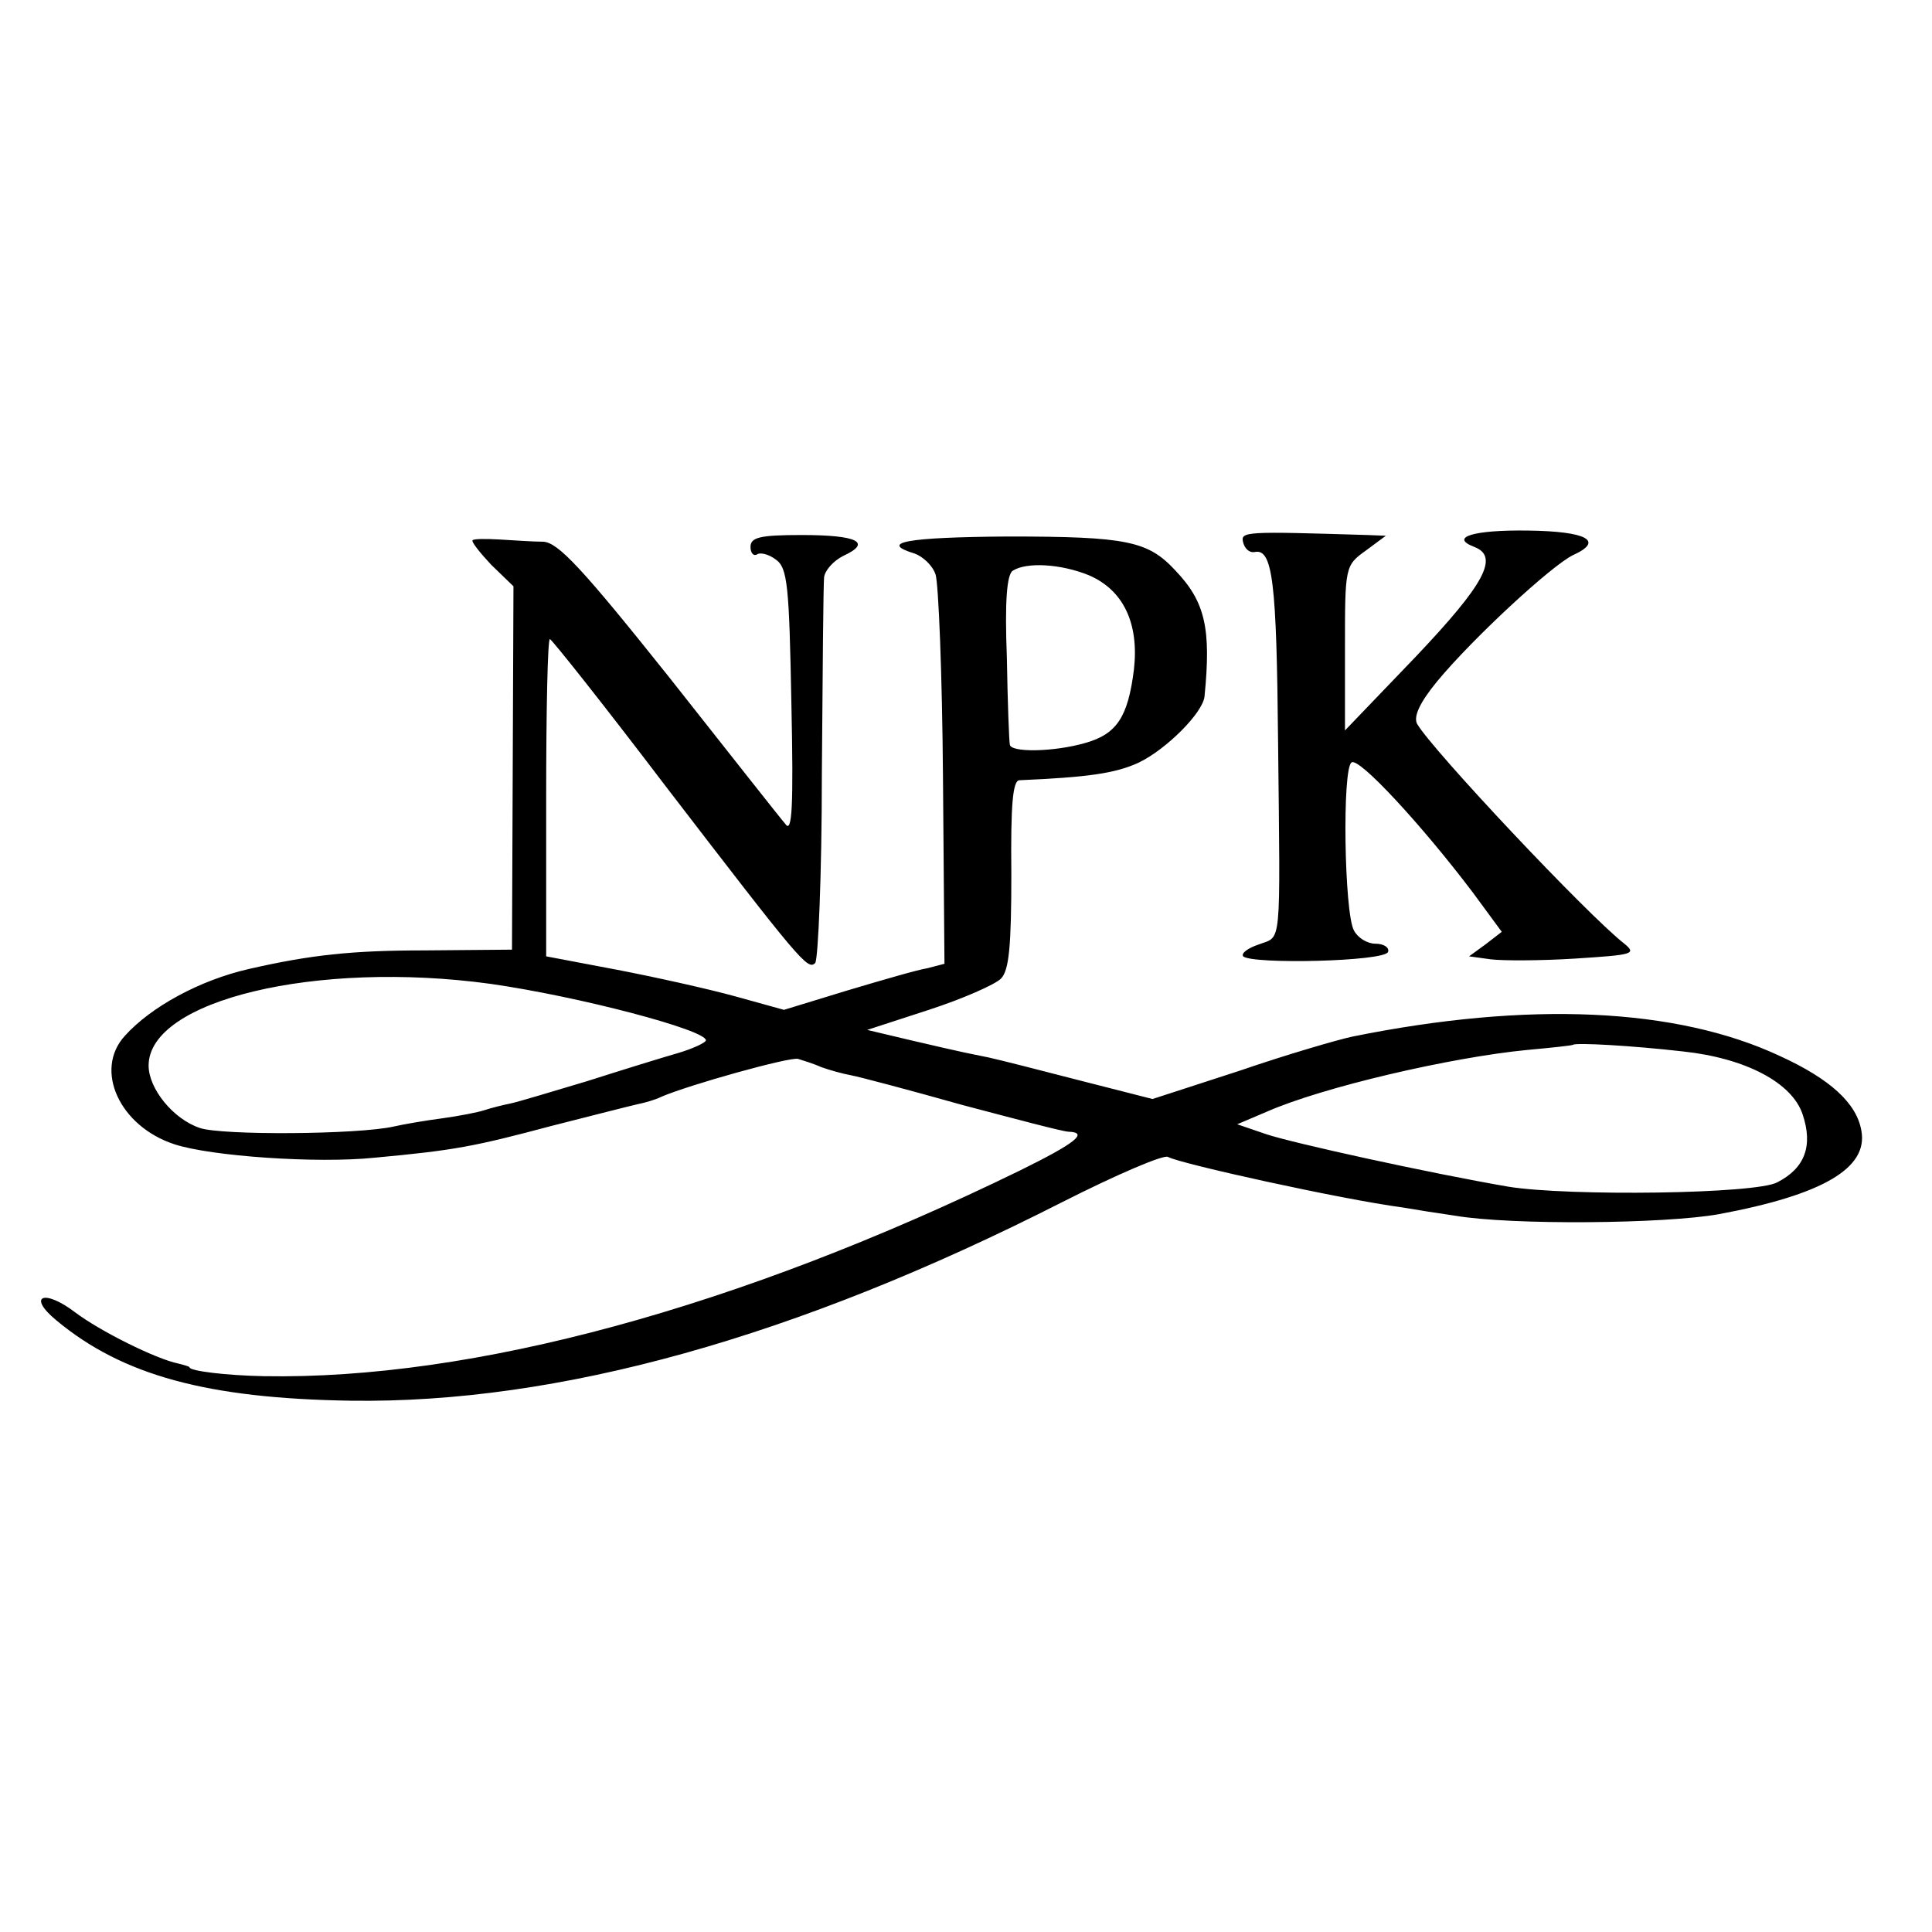 <svg height="260pt" preserveAspectRatio="xMidYMid meet" viewBox="0 0 260 260" width="260pt" xmlns="http://www.w3.org/2000/svg"><g transform="matrix(.1 0 0 -.1 0 260)"><path d="m1673 1870c2-8 8-14 15-13 25 6 30-41 32-257 3-281 5-259-26-271-15-5-24-12-21-16 12-11 191-7 195 6 2 6-6 11-17 11s-24 8-29 18c-13 24-16 219-3 226 10 7 95-85 163-175l39-53-22-17-22-16 29-4c16-2 67-2 114 1 77 5 83 6 66 20-49 38-259 261-279 296-5 10 4 29 27 57 48 58 154 156 183 170 42 19 19 32-61 33-73 1-106-9-72-22s14-50-79-148l-95-99v111c0 109 0 111 28 131l27 20-25 1c-164 5-171 5-167-10z"/><path d="m636 1873c-2-2 10-17 25-33l30-29-1-245-1-244-117-1c-98 0-154-6-237-25-66-15-132-51-167-90-42-46-7-122 67-146 49-16 191-26 269-18 108 10 134 15 239 43 55 14 106 27 115 29 10 2 24 6 32 10 37 16 173 54 184 51 6-2 20-6 31-11 11-4 29-9 40-11s79-20 150-40c72-19 136-36 143-36 28-1 8-16-65-52-379-185-737-282-1018-277-51 1-100 7-100 12 0 1-7 3-15 5-30 6-106 44-139 69-42 32-65 22-25-11 89-74 203-105 396-108 279-4 599 85 957 267 73 37 138 65 143 61 16-9 233-57 316-68 17-3 49-8 70-11 76-13 283-11 355 2 140 26 201 62 192 112-6 37-42 70-110 101-139 65-338 74-575 26-19-4-88-24-152-46l-117-38-98 25c-54 14-109 28-123 31-29 6-27 5-104 23l-59 14 83 27c46 15 89 34 97 42 11 11 14 44 14 141-1 94 2 126 11 126 91 4 129 9 161 24 37 18 86 67 88 89 9 91 1 127-39 169-37 40-65 46-226 46-137-1-174-8-125-23 11-4 24-16 28-28s9-135 10-273l2-251-23-6c-13-2-61-16-108-30l-85-26-65 18c-36 10-108 26-160 36l-95 18v213c0 118 2 214 5 214 3-1 73-89 155-197 182-237 192-249 202-239 4 4 9 119 9 254 1 136 2 255 3 265 1 9 12 22 26 29 39 18 19 28-56 28-56 0-69-3-69-16 0-8 4-13 9-10 4 3 16 0 25-7 16-11 18-36 21-193 3-140 1-176-8-163-7 8-77 97-156 197-118 148-150 182-170 183-14 0-41 2-59 3s-34 1-36-1zm829-47c47-20 68-65 61-127-8-64-23-87-66-99-42-12-100-13-101-2-1 4-3 56-4 117-3 76 0 112 8 117 19 12 65 9 102-6zm-805-550c119-17 290-62 290-76 0-3-17-11-37-17-21-6-76-23-123-38-47-14-93-28-103-30s-26-6-35-9-35-8-57-11c-23-3-52-8-65-11-49-11-232-12-261-2-36 12-69 53-69 84 0 88 226 142 460 110zm1605-91c84-9 147-42 161-85 14-42 3-72-34-91-28-16-282-19-362-6-105 18-292 59-327 71l-38 13 40 17c75 33 247 73 350 83 33 3 61 6 62 7 4 3 78-1 148-9z"/></g></svg>